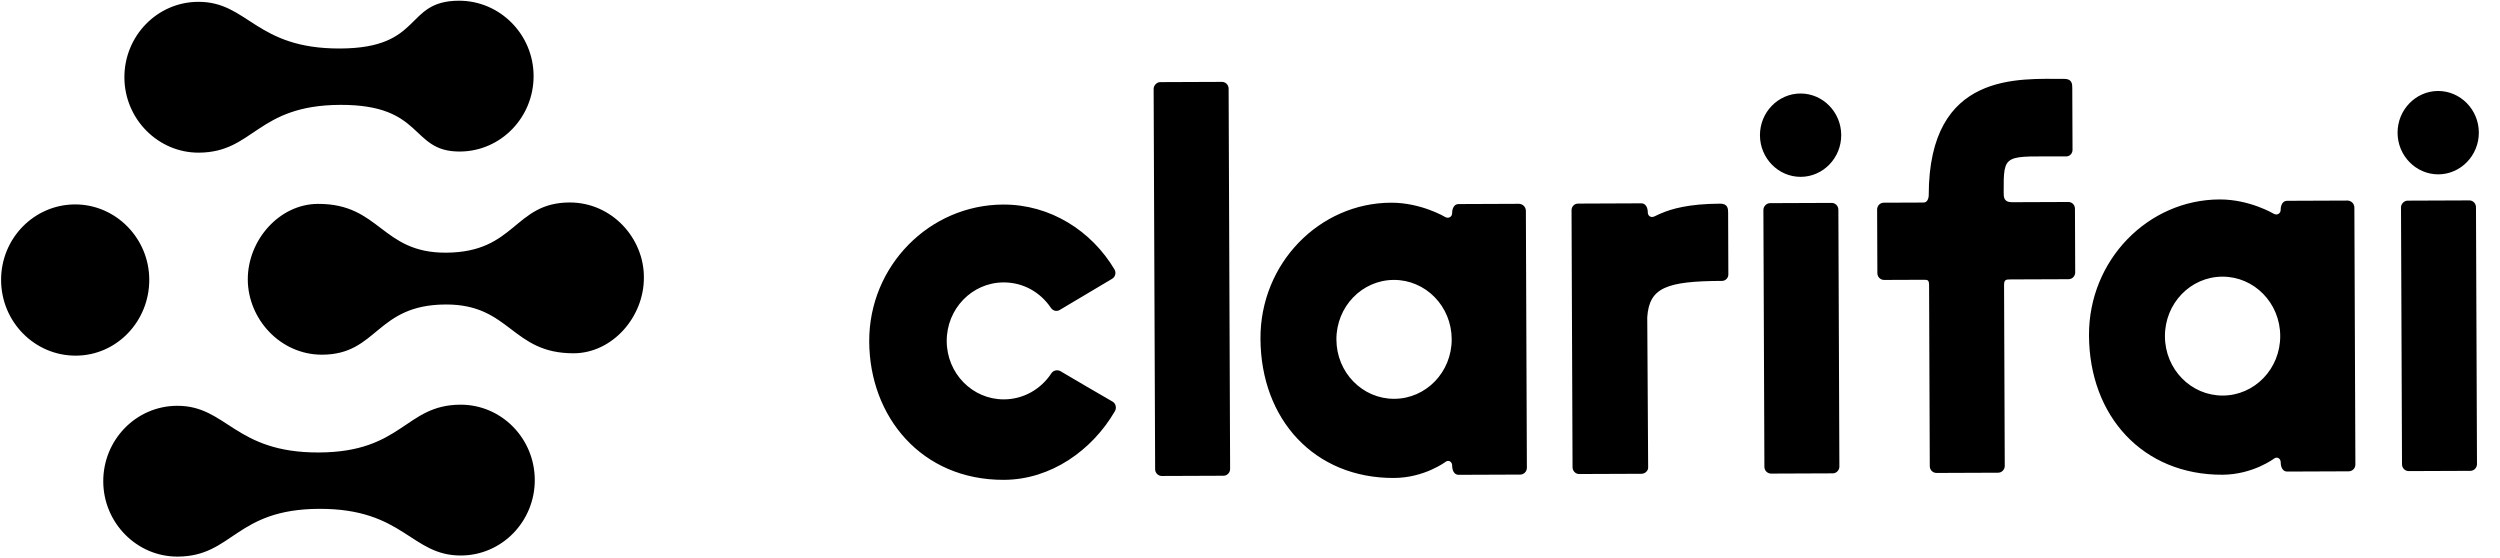 <?xml version='1.0' encoding='utf-8'?>
<svg xmlns="http://www.w3.org/2000/svg" width="112" height="25" viewBox="0 0 112 25" fill="none">
<path d="M3.4 15.933C1.558 15.941 0.056 14.424 0.049 12.55C0.042 10.675 1.531 9.166 3.355 9.158C5.179 9.151 6.68 10.667 6.687 12.524C6.695 14.38 5.242 15.926 3.4 15.933ZM20.554 0.032C18.092 0.042 18.991 2.159 15.234 2.173C11.44 2.188 11.122 0.073 8.879 0.082C7.037 0.09 5.565 1.617 5.573 3.474C5.58 5.33 7.082 6.846 8.905 6.839C11.386 6.829 11.487 4.713 15.244 4.698C19.037 4.683 18.356 6.798 20.599 6.789C22.441 6.782 23.912 5.254 23.905 3.398C23.898 1.541 22.396 0.025 20.554 0.032ZM20.625 18.13C18.145 18.14 18.044 20.256 14.287 20.271C10.493 20.286 10.175 18.171 7.932 18.18C6.09 18.187 4.618 19.715 4.626 21.571C4.633 23.427 6.134 24.944 7.958 24.936C10.438 24.927 10.54 22.81 14.297 22.796C18.09 22.78 18.408 24.895 20.652 24.887C22.494 24.879 23.965 23.352 23.958 21.495C23.95 19.639 22.467 18.123 20.625 18.13ZM25.514 9.071C23.015 9.081 23.115 11.308 19.978 11.32C17.078 11.332 17.033 9.123 14.243 9.134C12.51 9.141 11.094 10.761 11.101 12.525C11.108 14.288 12.555 15.897 14.434 15.89C16.932 15.88 16.832 13.653 19.969 13.641C22.869 13.629 22.914 15.838 25.705 15.827C27.437 15.82 28.853 14.2 28.846 12.436C28.858 10.673 27.411 9.064 25.514 9.071Z" fill="currentColor" />
<path d="M49.947 18.423C48.924 20.178 47.08 21.488 44.978 21.497C41.28 21.511 38.954 18.669 38.941 15.296C38.928 11.923 41.627 9.177 44.943 9.164C47.046 9.156 48.9 10.335 49.937 12.083C50.008 12.227 49.966 12.401 49.825 12.489C49.684 12.576 47.474 13.887 47.474 13.887C47.333 13.975 47.163 13.918 47.078 13.788C46.61 13.095 45.846 12.649 44.957 12.652C43.545 12.658 42.407 13.835 42.413 15.282C42.418 16.73 43.566 17.898 44.977 17.892C45.852 17.889 46.627 17.437 47.09 16.741C47.174 16.595 47.357 16.551 47.499 16.623C47.499 16.623 49.72 17.931 49.861 18.003C49.989 18.09 50.032 18.278 49.947 18.423ZM80.659 4.189C79.657 4.193 78.841 5.035 78.846 6.063C78.85 7.091 79.671 7.927 80.674 7.923C81.676 7.919 82.491 7.077 82.487 6.049C82.483 5.021 81.661 4.185 80.659 4.189ZM82.359 9.393C82.358 9.219 82.216 9.09 82.061 9.09C82.061 9.09 79.45 9.101 79.295 9.101C79.14 9.102 78.999 9.247 79 9.406L79.045 20.914C79.046 21.088 79.187 21.217 79.343 21.217L82.109 21.206C82.278 21.205 82.405 21.06 82.404 20.901L82.359 9.393ZM109.224 4.076C108.222 4.08 107.407 4.923 107.411 5.951C107.415 6.979 108.237 7.815 109.239 7.811C110.241 7.807 111.056 6.964 111.052 5.937C111.048 4.909 110.226 4.073 109.224 4.076ZM110.924 9.281C110.923 9.107 110.782 8.977 110.627 8.978C110.627 8.978 108.016 8.988 107.861 8.989C107.705 8.99 107.564 9.135 107.565 9.294L107.61 20.802C107.611 20.975 107.752 21.105 107.908 21.105L110.674 21.094C110.843 21.093 110.97 20.948 110.969 20.788L110.924 9.281ZM55.042 3.971C55.041 3.797 54.9 3.668 54.745 3.668C54.745 3.668 52.134 3.678 51.978 3.679C51.823 3.68 51.682 3.825 51.683 3.984L51.75 21.021C51.751 21.195 51.892 21.325 52.048 21.324L54.814 21.313C54.983 21.313 55.11 21.167 55.109 21.008L55.042 3.971ZM92.66 9.049C92.66 9.049 90.43 9.057 90.134 9.059C89.767 9.06 89.766 8.828 89.765 8.626C89.758 6.816 89.773 7.019 92.567 7.008C92.723 7.007 92.849 6.877 92.849 6.717C92.849 6.717 92.838 4.097 92.838 3.938C92.837 3.779 92.836 3.533 92.483 3.534C90.493 3.542 86.413 3.167 86.407 8.74C86.407 8.755 86.408 9.073 86.168 9.074C85.618 9.076 84.39 9.081 84.39 9.081C84.221 9.082 84.094 9.227 84.095 9.386L84.106 12.238C84.107 12.412 84.248 12.541 84.403 12.541L86.139 12.534C86.379 12.533 86.422 12.533 86.423 12.808L86.454 20.885C86.455 21.059 86.597 21.188 86.752 21.188L89.518 21.177C89.688 21.176 89.814 21.031 89.813 20.872L89.782 12.78C89.781 12.52 89.865 12.519 90.091 12.518L92.674 12.508C92.843 12.508 92.97 12.362 92.969 12.203C92.969 12.203 92.959 9.525 92.958 9.352C92.957 9.178 92.83 9.048 92.66 9.049ZM68.359 9.448L68.404 20.956C68.404 21.13 68.264 21.26 68.109 21.261L65.356 21.272C65.046 21.273 65.058 20.868 65.058 20.868C65.058 20.694 64.916 20.593 64.775 20.681C64.775 20.681 63.819 21.408 62.45 21.413C58.893 21.427 56.483 18.802 56.469 15.169C56.456 11.796 59.113 9.094 62.316 9.081C63.671 9.076 64.746 9.723 64.746 9.723C64.902 9.809 65.057 9.707 65.056 9.548C65.056 9.548 65.041 9.143 65.351 9.142L68.061 9.131C68.23 9.145 68.358 9.274 68.359 9.448ZM65.036 15.193C65.03 13.717 63.868 12.535 62.443 12.54C61.017 12.546 59.865 13.737 59.871 15.214C59.877 16.69 61.038 17.873 62.464 17.867C63.889 17.861 65.042 16.67 65.036 15.193ZM73.542 21.225L70.748 21.236C70.578 21.237 70.451 21.093 70.45 20.933L70.405 9.426C70.404 9.252 70.531 9.121 70.7 9.121L73.523 9.109C73.833 9.108 73.821 9.514 73.821 9.514C73.821 9.658 73.934 9.745 74.061 9.715C74.132 9.701 74.301 9.599 74.428 9.555C74.864 9.365 75.64 9.13 77.065 9.124C77.418 9.123 77.419 9.369 77.42 9.528C77.42 9.688 77.43 12.293 77.43 12.293C77.431 12.452 77.305 12.583 77.149 12.584C74.651 12.594 73.89 12.886 73.797 14.204L73.837 20.949C73.838 21.094 73.697 21.224 73.542 21.225ZM105.476 9.302L105.521 20.81C105.522 20.984 105.381 21.114 105.226 21.115L102.474 21.126C102.164 21.127 102.177 20.722 102.177 20.722C102.176 20.548 102.034 20.447 101.893 20.535C101.893 20.535 100.936 21.262 99.567 21.268C96.011 21.282 93.601 18.657 93.587 15.023C93.574 11.651 96.231 8.948 99.434 8.935C100.789 8.93 101.864 9.577 101.864 9.577C102.02 9.663 102.175 9.561 102.174 9.402C102.174 9.402 102.159 8.997 102.469 8.996L105.179 8.985C105.348 8.999 105.475 9.129 105.476 9.302ZM102.154 15.047C102.149 13.571 100.986 12.389 99.561 12.394C98.135 12.4 96.983 13.591 96.989 15.068C96.994 16.544 98.156 17.727 99.582 17.721C101.007 17.716 102.16 16.524 102.154 15.047Z" fill="currentColor" />
</svg>